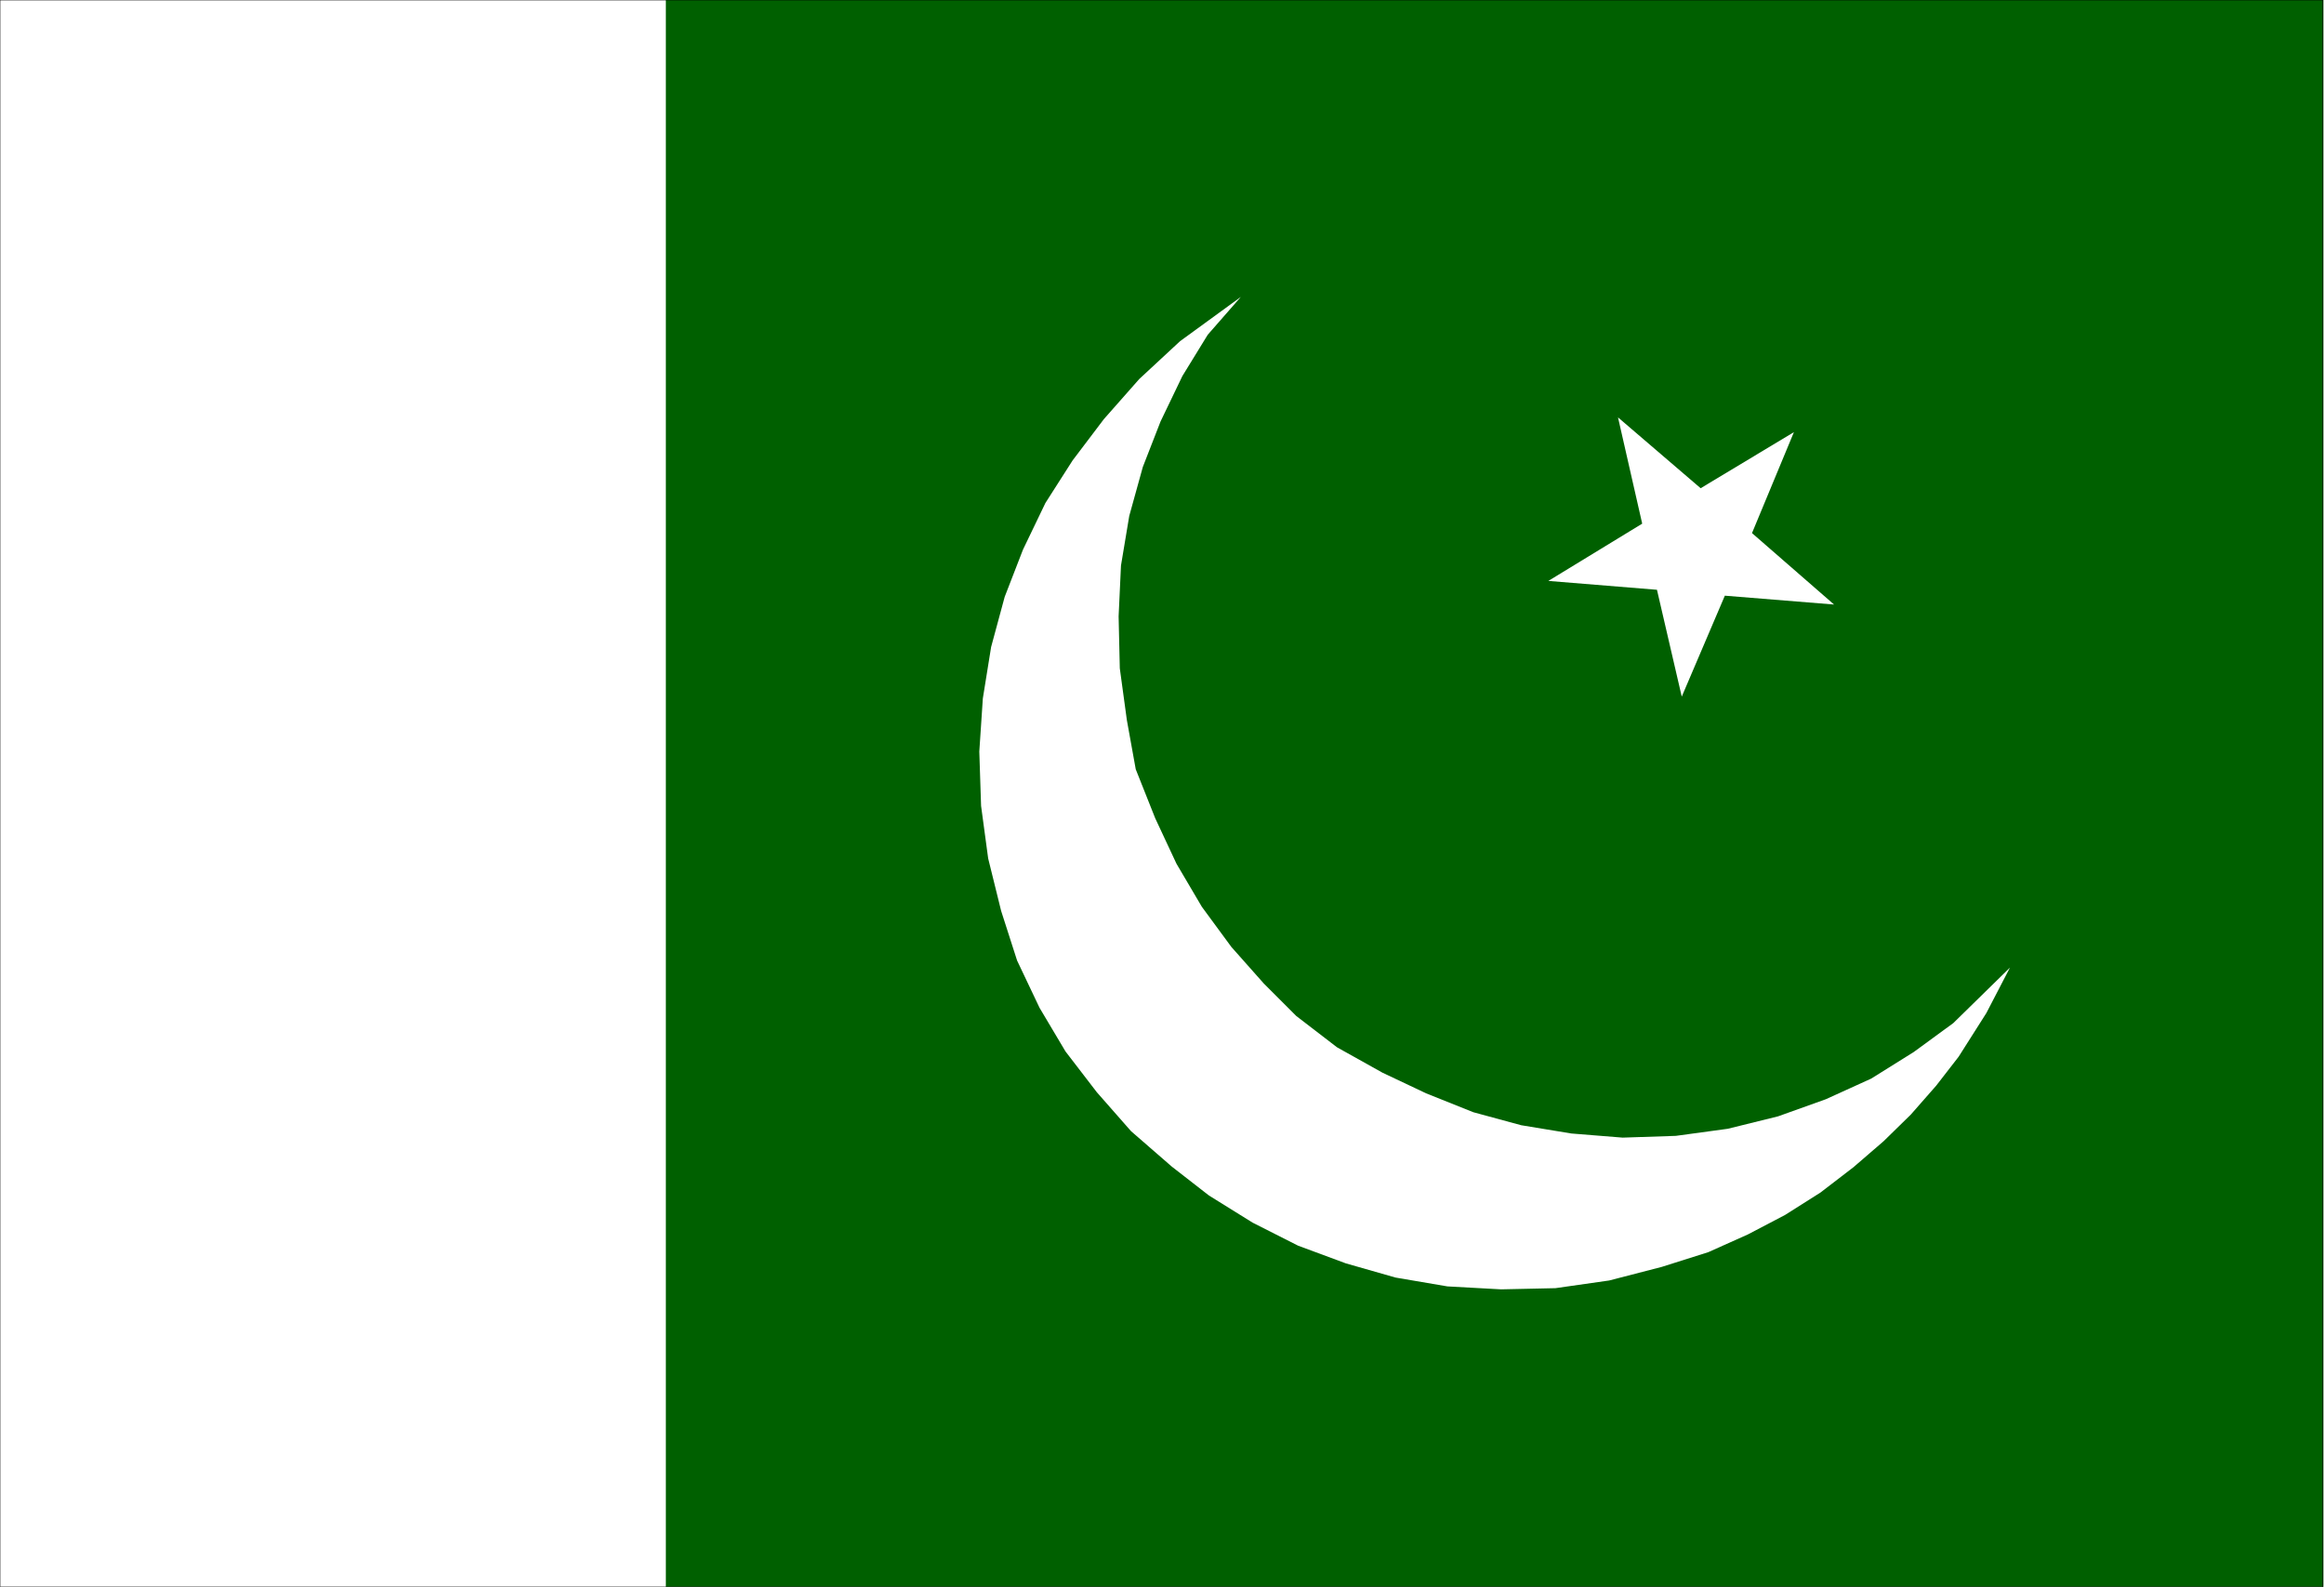 <svg xmlns="http://www.w3.org/2000/svg" fill-rule="evenodd" height="2.688in" preserveAspectRatio="none" stroke-linecap="round" viewBox="0 0 3937 2688" width="3.937in"><style>.brush0{fill:#fff}.pen1{stroke:none}</style><path class="pen1 brush0" d="M0 0h3937v2688H0V0z"/><path class="pen1" style="fill:#006000" d="M3936 0H1128v2688h2808V0z"/><path class="pen1 brush0" d="m3405 1639-96 94-67 49-72 45-77 35-81 29-85 21-88 12-90 3-87-7-85-14-81-22-80-32-74-35-77-43-69-53-55-55-55-62-50-68-43-73-36-77-33-83-15-83-12-88-2-88 4-86 14-84 23-83 30-77 37-77 43-70 56-64-103 75-69 64-60 68-53 70-46 72-38 79-31 80-23 85-14 87-6 90 3 92 12 89 22 89 27 84 38 80 44 74 53 69 58 66 69 60 63 49 74 46 77 39 81 30 84 24 88 15 91 5 92-2 91-13 89-23 79-25 67-30 63-33 60-38 56-43 51-44 46-45 43-49 38-49 47-74 40-77z"/><path class="pen1 brush0" d="m2741 707 140 120 158-95-71 171 139 121-185-15-73 171-42-181-184-15 159-97-41-180z"/><path fill="none" style="stroke:#000;stroke-width:1;stroke-linejoin:round" d="M0 0h3935v2688H0V0"/></svg>
